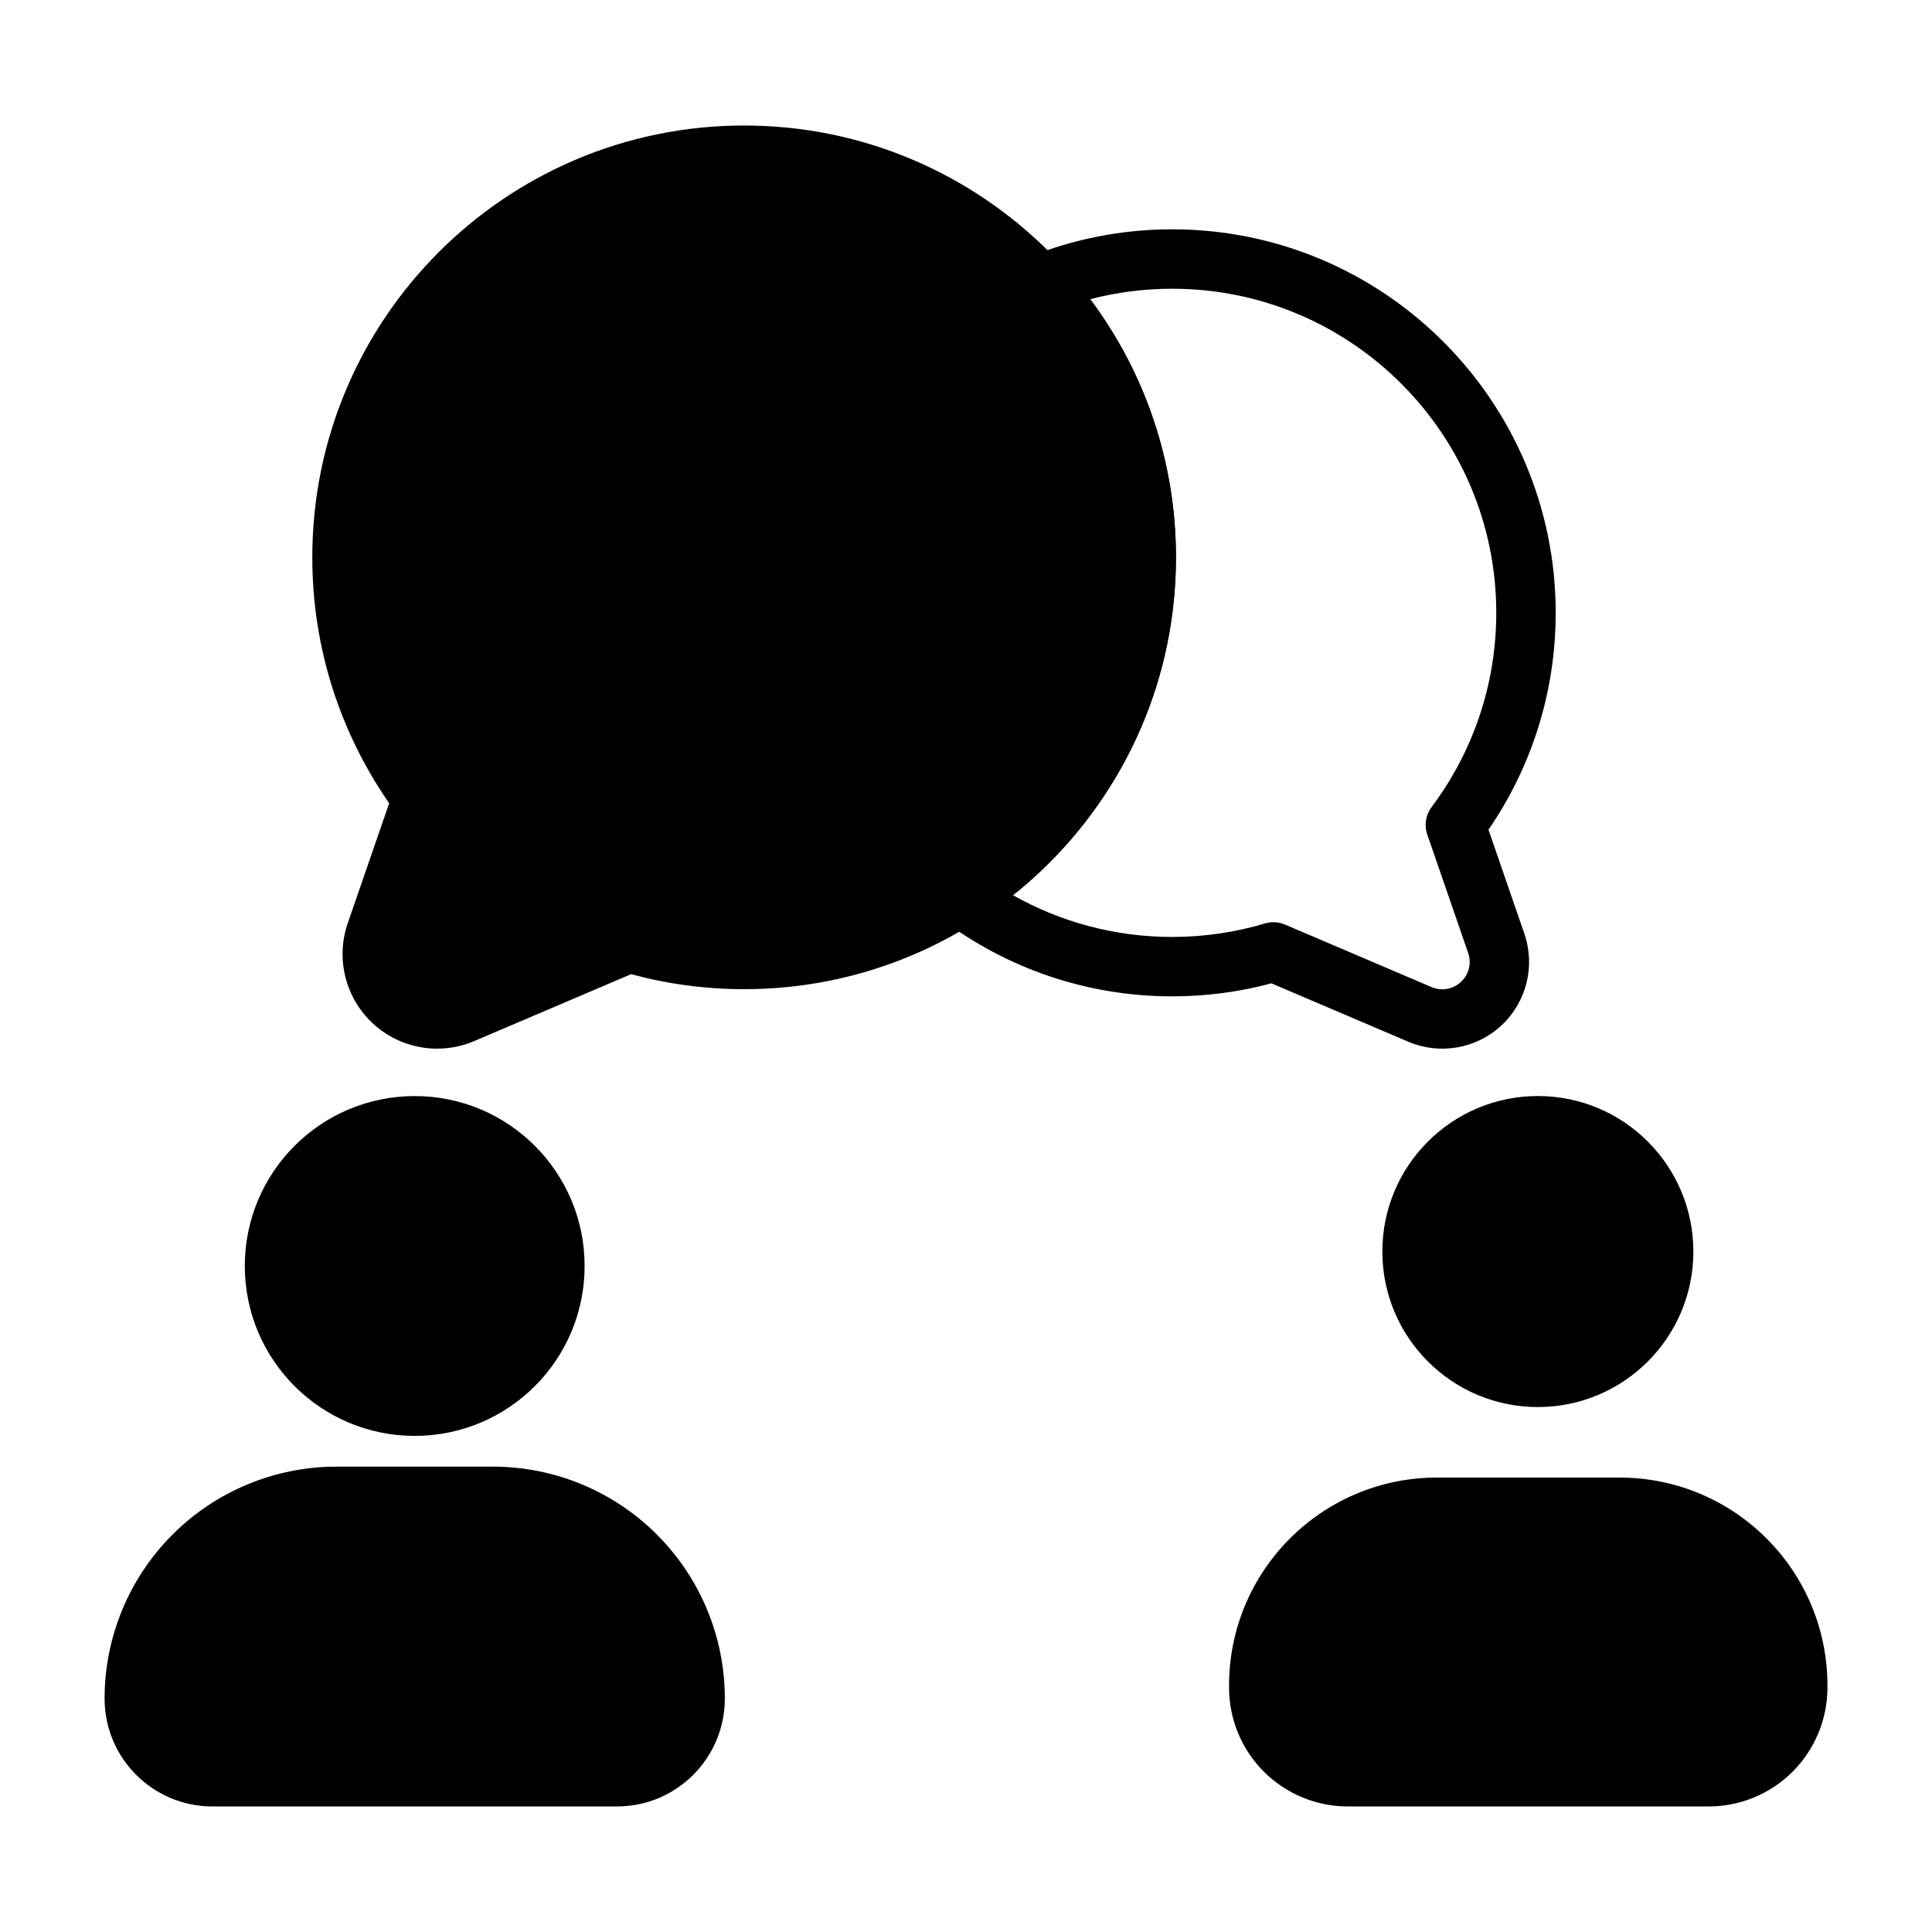 <?xml version="1.0" encoding="UTF-8"?>
<!-- Uploaded to: ICON Repo, www.svgrepo.com, Generator: ICON Repo Mixer Tools -->
<svg fill="#000000" width="800px" height="800px" version="1.1" viewBox="144 144 512 512" xmlns="http://www.w3.org/2000/svg">
 <g fill-rule="evenodd">
  <path d="m336.09 594.14c0-16.305-6.473-31.938-18.004-43.461-11.523-11.531-27.16-18.004-43.461-18.004h-41.445c-16.305 0-31.938 6.473-43.461 18.004-11.523 11.523-18.004 27.16-18.004 43.461 0 15.793 12.801 28.59 28.59 28.59h107.19c15.793 0 28.59-12.801 28.59-28.59z"/>
  <path d="m628.29 591.24v-0.566c0-30.434-24.672-55.105-55.105-55.105h-48.367c-30.434 0-55.105 24.672-55.105 55.105v0.566c0 8.352 3.312 16.367 9.219 22.27 5.902 5.902 13.918 9.219 22.27 9.219h95.598c8.352 0 16.359-3.312 22.262-9.219 5.91-5.902 9.227-13.918 9.227-22.27z"/>
  <path d="m298.93 479.5c0 24.867-20.16 45.027-45.027 45.027-24.867 0-45.027-20.16-45.027-45.027 0-24.871 20.16-45.031 45.027-45.031 24.867 0 45.027 20.16 45.027 45.031"/>
  <path d="m592.76 475.67c0 22.762-18.453 41.211-41.211 41.211-22.758 0-41.211-18.449-41.211-41.211 0-22.758 18.453-41.211 41.211-41.211 22.758 0 41.211 18.453 41.211 41.211"/>
  <path d="m247.14 356.86-10.988 31.805c-3.227 9.367-0.637 19.758 6.606 26.512 7.25 6.754 17.805 8.605 26.914 4.715l41.57-17.727c9.547 2.59 19.594 3.977 29.961 3.977 63.156 0 114.44-51.277 114.44-114.44 0-63.156-51.277-114.44-114.44-114.44-63.156 0-114.44 51.277-114.44 114.44 0 24.199 7.527 46.656 20.371 65.156z"/>
  <path d="m416.55 212.16c-2.394 0.969-4.164 3.055-4.723 5.574-0.566 2.527 0.141 5.164 1.898 7.062 16.238 17.594 26.168 41.102 26.168 66.914 0 34.93-18.184 65.637-45.586 83.184-2.18 1.395-3.535 3.762-3.629 6.344-0.094 2.574 1.086 5.039 3.156 6.59 16.965 12.691 38.016 20.215 60.812 20.215 9.094 0 17.902-1.203 26.293-3.449l36.266 15.469c8.367 3.566 18.043 1.875 24.703-4.32 6.652-6.203 9.02-15.734 6.055-24.332l-9.5-27.535c11.234-16.344 17.812-36.141 17.812-57.465 0-56.098-45.539-101.64-101.63-101.64-13.469 0-26.324 2.629-38.094 7.391zm16.359 11.133c6.941-1.812 14.227-2.777 21.734-2.777 47.398 0 85.883 38.484 85.883 85.891 0 19.301-6.375 37.117-17.137 51.469-1.574 2.086-2 4.816-1.148 7.289l10.84 31.387c0.938 2.707 0.188 5.715-1.914 7.668-2.094 1.961-5.148 2.496-7.785 1.371l-38.824-16.562c-1.691-0.715-3.582-0.828-5.344-0.301-7.785 2.32-16.035 3.574-24.57 3.574-15.328 0-29.719-4.023-42.188-11.066 26.309-20.973 43.18-53.293 43.18-89.52 0-25.648-8.445-49.324-22.719-68.414h-0.008z"/>
 </g>
</svg>